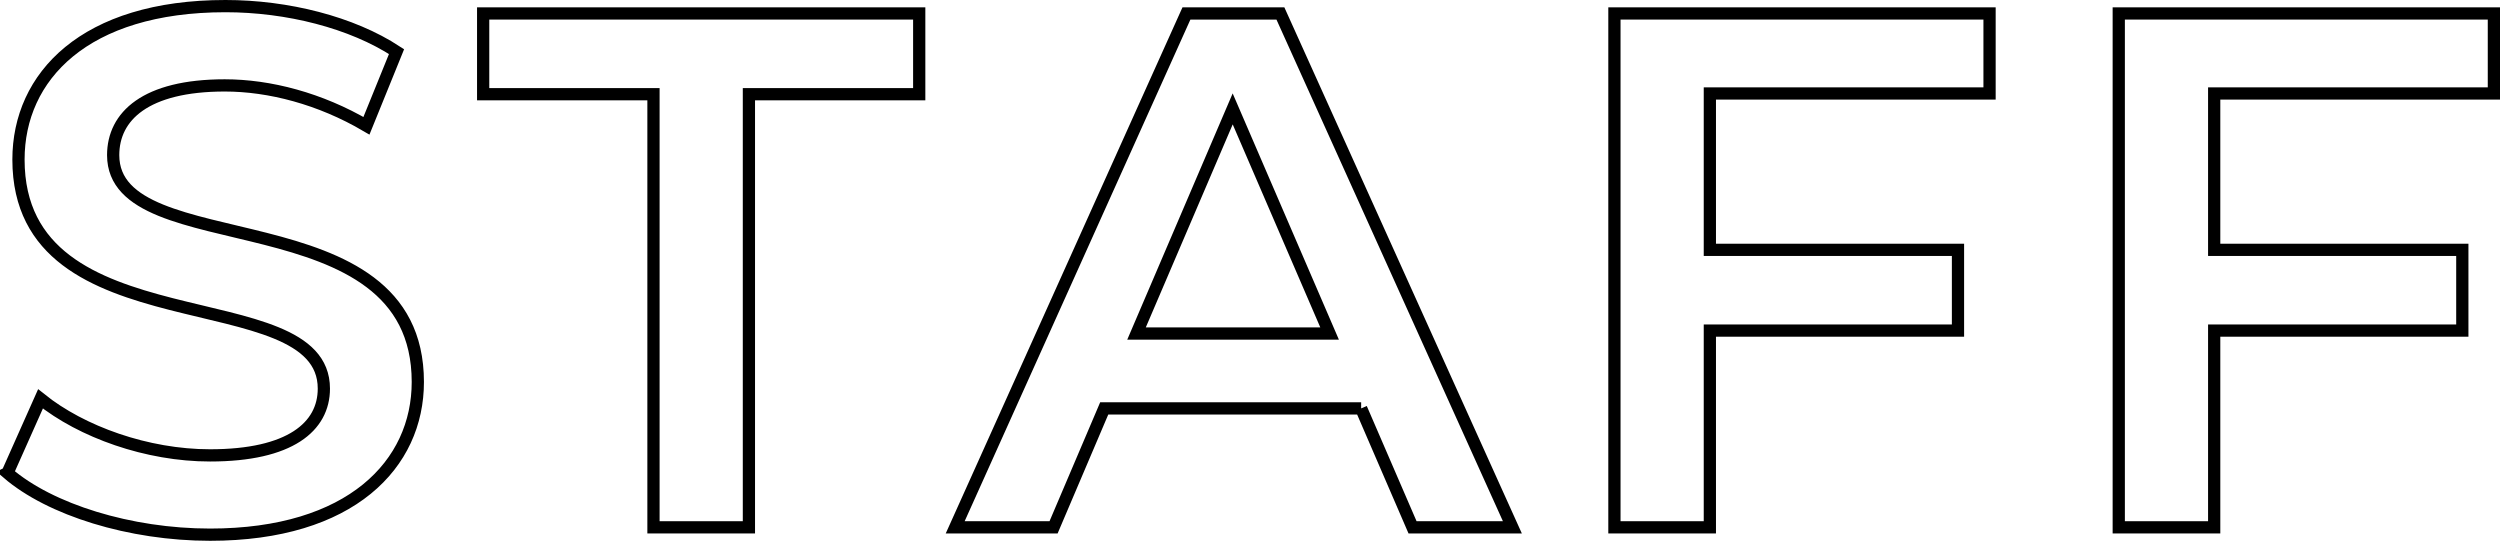 <?xml version="1.0" encoding="UTF-8"?>
<svg id="_レイヤー_2" data-name="レイヤー 2" xmlns="http://www.w3.org/2000/svg" viewBox="0 0 204.33 44.2">
  <g id="_レイヤー_2-2" data-name="レイヤー 2">
    <g>
      <path d="M.61,38.66l2.7-6.06c3.36,2.7,8.7,4.62,13.86,4.62,6.54,0,9.3-2.34,9.3-5.46C26.47,22.7,1.51,28.64,1.51,13.04,1.51,6.26,6.91,.5,18.43,.5c5.04,0,10.32,1.32,13.98,3.72l-2.46,6.06c-3.78-2.22-7.92-3.3-11.58-3.3-6.48,0-9.12,2.52-9.12,5.7,0,8.94,24.9,3.12,24.9,18.54,0,6.72-5.46,12.48-16.98,12.48-6.54,0-13.08-2.04-16.56-5.04Z" style="fill: none; stroke: #000; stroke-miterlimit: 10;"/>
      <path d="M53.41,7.7h-13.92V1.1h35.64V7.7h-13.92V43.1h-7.8V7.7Z" style="fill: none; stroke: #000; stroke-miterlimit: 10;"/>
      <path d="M111.25,33.38h-21l-4.14,9.72h-8.04L96.97,1.1h7.68l18.96,42h-8.16l-4.2-9.72Zm-2.58-6.12l-7.92-18.36-7.86,18.36h15.78Z" style="fill: none; stroke: #000; stroke-miterlimit: 10;"/>
      <path d="M139.75,7.64v12.78h20.28v6.6h-20.28v16.08h-7.8V1.1h30.66V7.64h-22.86Z" style="fill: none; stroke: #000; stroke-miterlimit: 10;"/>
      <path d="M180.97,7.64v12.78h20.28v6.6h-20.28v16.08h-7.8V1.1h30.66V7.64h-22.86Z" style="fill: none; stroke: #000; stroke-miterlimit: 10;"/>
    </g>
  </g>
</svg>